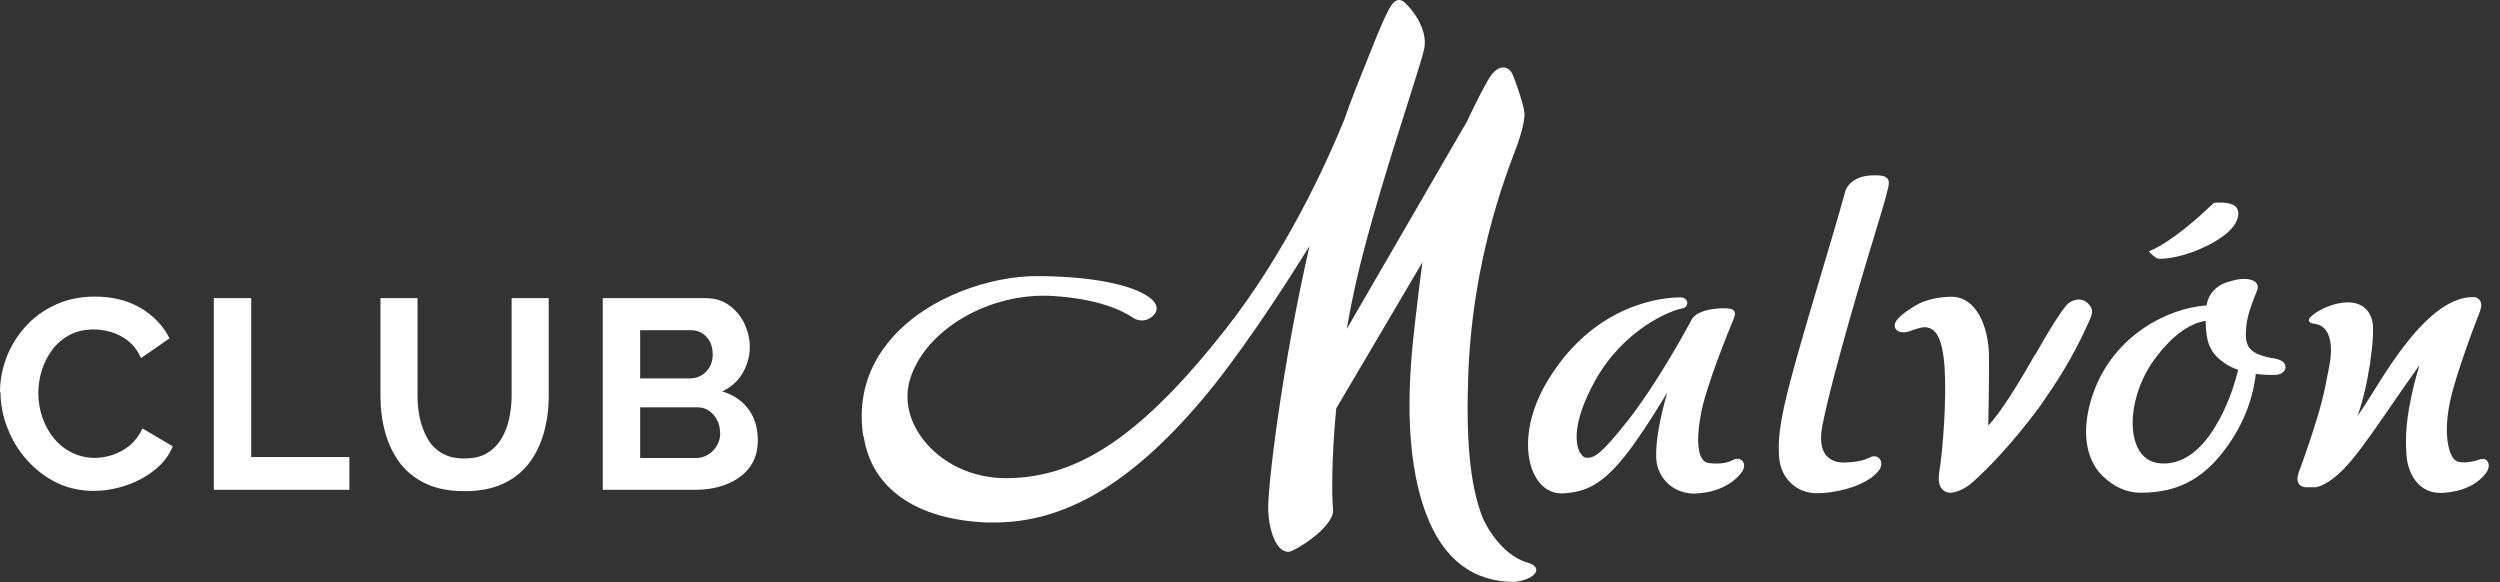 <svg width="219" height="51" viewBox="0 0 219 51" fill="none" xmlns="http://www.w3.org/2000/svg">
<rect x="0" y="0" width="219" height="51" fill="#333333" stroke="none"/>
<path fill-rule="evenodd" clip-rule="evenodd" d="M78.081 29.668C75.975 32.093 75.136 34.97 75.617 38.204L75.659 38.231C76.333 42.767 80.255 45.521 86.434 45.768H87.122C93.3 45.768 99.094 42.342 105.272 35.053C108.41 31.353 112.002 25.913 114.713 21.556C112.332 31.956 111.038 42.575 111.093 44.671C111.148 46.316 111.658 47.754 112.359 48.193C112.621 48.357 112.896 48.385 113.158 48.261C114.616 47.59 116.914 45.809 116.777 44.617C116.667 43.685 116.625 40.232 117.052 35.779C118.467 33.387 120.711 29.578 122.93 25.813C123.495 24.853 124.059 23.897 124.607 22.967C124.4 24.447 124.208 26.091 124.084 27.187C124.058 27.42 124.032 27.625 124.009 27.804C123.996 27.909 123.984 28.005 123.974 28.092C123.41 32.792 122.9 39.656 124.937 45.041C126.423 48.974 129.024 50.974 132.657 50.974C132.698 50.974 133.689 50.879 134.253 50.44C134.501 50.248 134.611 50.056 134.57 49.851C134.501 49.508 134.088 49.371 133.717 49.248H133.689C131.487 48.535 130.097 45.973 129.795 45.137C128.763 42.328 128.405 38.478 128.625 32.668C128.886 26.105 130.263 19.555 132.726 13.197C132.774 13.069 132.818 12.955 132.854 12.86C132.879 12.793 132.901 12.736 132.918 12.691C133.373 11.375 133.579 10.43 133.538 9.854C133.496 9.251 132.712 6.894 132.437 6.388C132.258 6.086 131.983 5.908 131.68 5.908C131.212 5.908 130.744 6.305 130.318 7.073C130.111 7.429 129.368 8.785 128.487 10.676L117.974 28.818C118.194 27.544 118.442 26.297 118.703 25.091C119.818 20.076 121.951 13.335 123.368 8.881C123.419 8.72 123.469 8.562 123.518 8.406C124.197 6.256 124.682 4.721 124.772 4.223C125.061 2.565 123.795 0.907 123.093 0.263C122.928 0.112 122.708 -0.053 122.432 0.016C121.799 0.167 121.332 1.304 119.199 6.675L118.703 7.922C118.387 8.717 118.07 9.594 117.754 10.498C116.116 14.499 112.58 22.213 107.323 28.887C100.085 38.067 94.553 41.835 88.222 41.89C85.209 41.917 82.429 40.602 80.778 38.382C79.567 36.752 79.195 34.847 79.746 33.134C81.122 28.832 86.709 25.598 92.199 25.927C96.273 26.174 98.364 27.229 99.245 27.831C99.699 28.147 100.305 28.147 100.759 27.859C101.13 27.612 101.323 27.338 101.323 27.023C101.323 26.694 101.103 26.352 100.662 26.036C99.052 24.872 95.351 24.187 90.768 24.187C86.943 24.187 81.342 25.899 78.081 29.668ZM161.472 40.52C161.183 40.52 160.454 40.465 159.972 39.889L159.986 39.917C159.518 39.355 159.408 38.464 159.642 37.272C160.138 34.778 161.183 30.956 162.05 27.9C163.069 24.324 164.211 20.569 164.803 18.637C165.014 17.959 165.236 17.1 165.347 16.667L165.373 16.567L165.394 16.486C165.463 16.198 165.518 15.897 165.367 15.678C165.229 15.472 164.981 15.417 164.803 15.39C164.39 15.321 163.454 15.335 162.876 15.568C162.215 15.828 161.775 16.28 161.624 16.829C161.128 18.651 160.454 20.939 159.725 23.364L159.467 24.231C158.735 26.693 157.929 29.4 157.179 32.106C156.147 35.875 155.679 38.026 155.858 40.122C156.009 41.904 157.385 43.205 159.119 43.205C161.073 43.205 163.633 42.479 164.596 41.205C164.844 40.876 164.871 40.478 164.665 40.205C164.5 39.985 164.211 39.917 163.936 40.013C163.875 40.035 163.806 40.066 163.729 40.101L163.729 40.101L163.729 40.101C163.666 40.129 163.597 40.16 163.523 40.191C163.027 40.41 162.133 40.52 161.472 40.52ZM188.237 22.022C188.76 21.802 189.283 21.515 189.806 21.172C190.329 20.83 190.838 20.46 191.333 20.062C191.829 19.665 192.297 19.268 192.751 18.87C193.191 18.473 193.59 18.103 193.934 17.774C194.044 17.76 194.154 17.747 194.264 17.747H194.622C194.98 17.747 195.31 17.815 195.599 17.938C195.888 18.062 196.053 18.308 196.081 18.678C196.081 19.035 195.957 19.377 195.723 19.72C195.489 20.049 195.173 20.364 194.787 20.651C194.402 20.939 193.962 21.213 193.48 21.46C192.985 21.706 192.503 21.926 191.994 22.104C191.485 22.282 191.003 22.419 190.535 22.515C190.067 22.611 189.654 22.666 189.297 22.666H189.173C189.173 22.666 189.104 22.666 189.076 22.652C189.021 22.652 188.994 22.652 188.953 22.625C188.925 22.611 188.87 22.584 188.801 22.529C188.742 22.493 188.673 22.438 188.611 22.388L188.581 22.364C188.512 22.309 188.443 22.241 188.375 22.172C188.306 22.118 188.265 22.063 188.251 22.035L188.237 22.022ZM217.797 41.41C216.696 42.876 214.852 43.15 213.847 43.178H213.751C211.962 43.178 210.999 41.643 210.834 40.095C210.531 37.382 211.233 34.354 211.948 31.983C211.122 33.134 210.313 34.309 209.543 35.427L209.542 35.427L209.542 35.427C208.222 37.343 207.018 39.091 206.045 40.259C204.201 42.493 202.963 42.685 202.811 42.685H201.985C201.641 42.657 201.463 42.506 201.38 42.383C201.284 42.246 201.187 41.986 201.325 41.561V41.506C201.779 40.287 203.265 36.149 203.692 33.86C203.754 33.538 203.816 33.23 203.874 32.939C203.933 32.648 203.988 32.374 204.036 32.12C204.38 30.448 204.229 28.612 202.839 28.38C202.792 28.371 202.748 28.363 202.706 28.356C202.487 28.32 202.332 28.294 202.274 28.133C202.209 27.963 202.344 27.83 202.392 27.783L202.398 27.777C203.417 26.735 207.105 25.351 207.806 28.092C208.109 29.256 207.435 34.066 206.513 36.423C206.827 36.034 207.262 35.337 207.796 34.481C209.762 31.329 213.072 26.023 216.655 26.023C216.985 26.023 217.164 26.201 217.246 26.324C217.343 26.475 217.425 26.735 217.274 27.16V27.201C216.916 28.092 215.182 32.641 214.659 35.011C213.971 38.108 214.536 40.013 215.155 40.369C215.678 40.67 216.792 40.41 217.246 40.246C217.494 40.15 217.742 40.205 217.893 40.396C218.086 40.657 218.045 41.068 217.783 41.424L217.797 41.41ZM196.783 28.503C196.591 30.298 196.893 30.969 199.068 31.38L199.081 31.367C199.756 31.49 200.182 31.668 200.21 32.148C200.224 32.298 200.155 32.449 200.031 32.572C199.852 32.751 199.563 32.846 199.246 32.846H199.136C198.82 32.846 198.269 32.846 197.609 32.751C197.499 33.723 197.155 35.957 195.531 38.478C193.398 41.767 191.004 43.164 187.536 43.164C186.297 43.164 185.169 42.657 184.164 41.671C182.554 40.081 182.293 37.286 183.463 34.189C185.265 29.421 189.779 27.009 193.302 26.749C193.316 26.721 193.315 26.68 193.315 26.653C193.453 25.79 194.1 25.064 195.008 24.748C195.27 24.666 195.559 24.584 195.848 24.515C196.467 24.378 197.279 24.392 197.623 24.748C197.788 24.927 197.829 25.16 197.733 25.406L197.708 25.469C197.695 25.502 197.682 25.536 197.668 25.57C197.633 25.661 197.596 25.757 197.554 25.858L197.497 26.008L197.497 26.008C197.227 26.718 196.873 27.646 196.783 28.503ZM189.228 40.588C191.705 40.794 193.398 38.629 194.389 36.793V36.806C195.379 34.972 195.805 33.385 196.067 32.411L196.068 32.408C195.614 32.243 195.201 32.038 194.843 31.791C193.426 30.805 193.274 29.722 193.219 28.297V28.105C191.692 28.352 190.178 29.503 188.706 31.517C186.944 33.915 186.311 37.3 187.261 39.218C187.673 40.054 188.334 40.52 189.228 40.588ZM178.289 31.065C179.596 28.763 180.422 27.462 181 26.763C181.482 26.187 182.39 26.023 182.927 26.598C183.461 27.155 183.301 27.502 182.916 28.341C182.884 28.41 182.851 28.482 182.817 28.558C181.482 31.476 180.174 33.463 178.881 35.327C178.564 35.792 175.881 39.492 172.799 42.246C172.069 42.904 171.23 43.164 170.858 43.164C170.693 43.164 170.39 43.123 170.143 42.863C169.854 42.561 169.771 42.054 169.881 41.355C170.198 39.396 170.528 34.984 170.349 32.243C170.156 29.339 169.455 28.804 168.808 28.681C168.445 28.604 167.913 28.793 167.496 28.941L167.418 28.969L167.294 29.01C166.799 29.188 166.331 29.133 166.097 28.859C165.904 28.626 165.946 28.284 166.221 27.968C166.689 27.42 167.666 26.804 168.189 26.557C168.918 26.215 169.978 25.995 170.955 25.995C173.129 25.995 174.175 28.612 174.23 31.038C174.257 32.463 174.202 35.984 174.175 37.272C174.698 36.738 175.922 35.217 178.289 31.024V31.065ZM138.451 39.697C138.644 40.013 138.836 40.095 138.919 40.095C139.538 40.122 140.02 40.136 142.689 36.724C144.987 33.792 147.382 29.489 148.084 28.201C148.125 28.078 148.194 27.968 148.276 27.859C148.579 27.475 149.074 27.297 149.473 27.187C149.969 27.05 150.753 26.982 151.166 27.009C151.524 27.023 151.772 27.05 151.909 27.242C152.033 27.407 151.978 27.626 151.909 27.818C151.909 27.818 151.909 27.845 151.882 27.9C151.331 29.215 149.529 33.696 149.061 35.971C148.634 38.053 148.662 39.56 149.129 40.218C149.253 40.396 149.418 40.506 149.611 40.547C150.327 40.67 151.139 40.602 151.579 40.396C151.717 40.328 151.84 40.273 151.95 40.232C152.226 40.136 152.501 40.205 152.652 40.396C152.859 40.657 152.817 41.068 152.542 41.41C151.579 42.657 149.955 43.191 148.483 43.233C146.652 43.288 145.166 41.917 145.084 40.136C145.029 38.766 145.345 36.875 146.047 34.395C145.084 35.998 144.189 37.395 143.391 38.533C140.735 42.342 139.125 43.096 136.91 43.219H136.772C135.905 43.219 135.134 42.767 134.598 41.917C133.511 40.191 133.414 36.834 135.671 33.189C139.854 26.42 145.923 26.05 147.189 26.05H147.244C147.533 26.05 147.781 26.242 147.808 26.502C147.822 26.708 147.698 26.968 147.285 27.037C146.391 27.187 142.235 28.804 139.703 33.395C137.46 37.478 138.162 39.259 138.437 39.711L138.451 39.697Z" fill="white"/>
<path fill-rule="evenodd" clip-rule="evenodd" d="M0.564 31.326C0.193 32.312 0 33.326 0 34.367L0.041 34.34C0.041 35.395 0.248 36.45 0.647 37.478C1.046 38.519 1.61 39.451 2.339 40.273C3.069 41.095 3.922 41.767 4.913 42.26C5.903 42.753 7.004 43 8.202 43C9.124 43 10.046 42.849 10.968 42.547C11.889 42.246 12.729 41.808 13.486 41.218C14.243 40.643 14.793 39.93 15.137 39.095L12.481 37.533C12.192 38.149 11.821 38.642 11.367 39.026C10.899 39.396 10.403 39.67 9.867 39.848C9.33 40.026 8.807 40.109 8.298 40.109C7.569 40.109 6.894 39.944 6.289 39.643C5.683 39.341 5.16 38.93 4.72 38.396C4.293 37.861 3.949 37.258 3.715 36.573C3.482 35.888 3.358 35.19 3.358 34.463C3.358 33.778 3.454 33.107 3.66 32.449C3.867 31.791 4.17 31.188 4.569 30.654C4.968 30.12 5.477 29.681 6.082 29.352C6.688 29.023 7.403 28.859 8.229 28.859C8.711 28.859 9.22 28.941 9.757 29.092C10.293 29.256 10.789 29.517 11.243 29.873C11.697 30.243 12.068 30.736 12.357 31.367L14.848 29.64C14.312 28.558 13.472 27.667 12.344 26.996C11.215 26.324 9.88 25.982 8.325 25.982C7.018 25.982 5.862 26.228 4.83 26.708C3.798 27.187 2.917 27.831 2.202 28.64C1.486 29.448 0.936 30.339 0.564 31.326ZM18.729 42.904V26.119H22.005V40.04H30.605V42.904H18.729ZM37.278 42.356C38.226 42.807 39.352 43.026 40.684 43.027C41.988 43.026 43.114 42.821 44.048 42.383C44.984 41.958 45.741 41.355 46.333 40.588C46.925 39.821 47.351 38.93 47.64 37.916C47.929 36.889 48.067 35.82 48.067 34.682V26.119H44.819V34.682C44.819 35.368 44.736 36.025 44.599 36.683C44.461 37.341 44.227 37.93 43.911 38.451C43.594 38.971 43.168 39.396 42.659 39.697C42.15 40.013 41.448 40.163 40.677 40.163C39.906 40.163 39.26 40.013 38.737 39.711C38.214 39.41 37.787 38.999 37.484 38.478C37.182 37.957 36.948 37.368 36.796 36.71C36.645 36.053 36.576 35.381 36.576 34.682V26.119H33.329V34.682C33.329 35.779 33.453 36.82 33.728 37.82C33.989 38.821 34.416 39.711 34.994 40.506C35.572 41.287 36.342 41.904 37.278 42.356ZM65.654 40.958C66.136 40.314 66.384 39.533 66.384 38.601V38.588C66.384 37.478 66.109 36.56 65.544 35.82C64.994 35.08 64.223 34.573 63.26 34.285C64.044 33.929 64.65 33.381 65.063 32.668C65.476 31.956 65.682 31.202 65.682 30.394C65.682 29.681 65.517 29.01 65.214 28.352C64.898 27.708 64.457 27.16 63.879 26.749C63.301 26.324 62.627 26.119 61.829 26.119H52.802V42.904H60.948C61.939 42.904 62.847 42.739 63.673 42.41C64.499 42.082 65.159 41.602 65.654 40.958ZM56.077 33.148V28.928H60.59C60.934 28.928 61.251 29.023 61.526 29.202C61.801 29.38 62.022 29.626 62.187 29.928C62.352 30.229 62.434 30.627 62.434 31.051C62.434 31.476 62.338 31.846 62.159 32.161C61.967 32.476 61.733 32.709 61.43 32.888C61.141 33.066 60.797 33.148 60.439 33.148H56.077ZM62.82 36.806C62.999 37.149 63.081 37.533 63.081 37.957L63.095 37.944C63.095 38.327 62.999 38.697 62.806 39.026C62.613 39.355 62.366 39.629 62.035 39.821C61.705 40.026 61.347 40.122 60.948 40.122H56.077V35.683H61.113C61.485 35.683 61.829 35.779 62.118 35.984C62.407 36.19 62.641 36.464 62.82 36.806Z" fill="white"/>
</svg>

